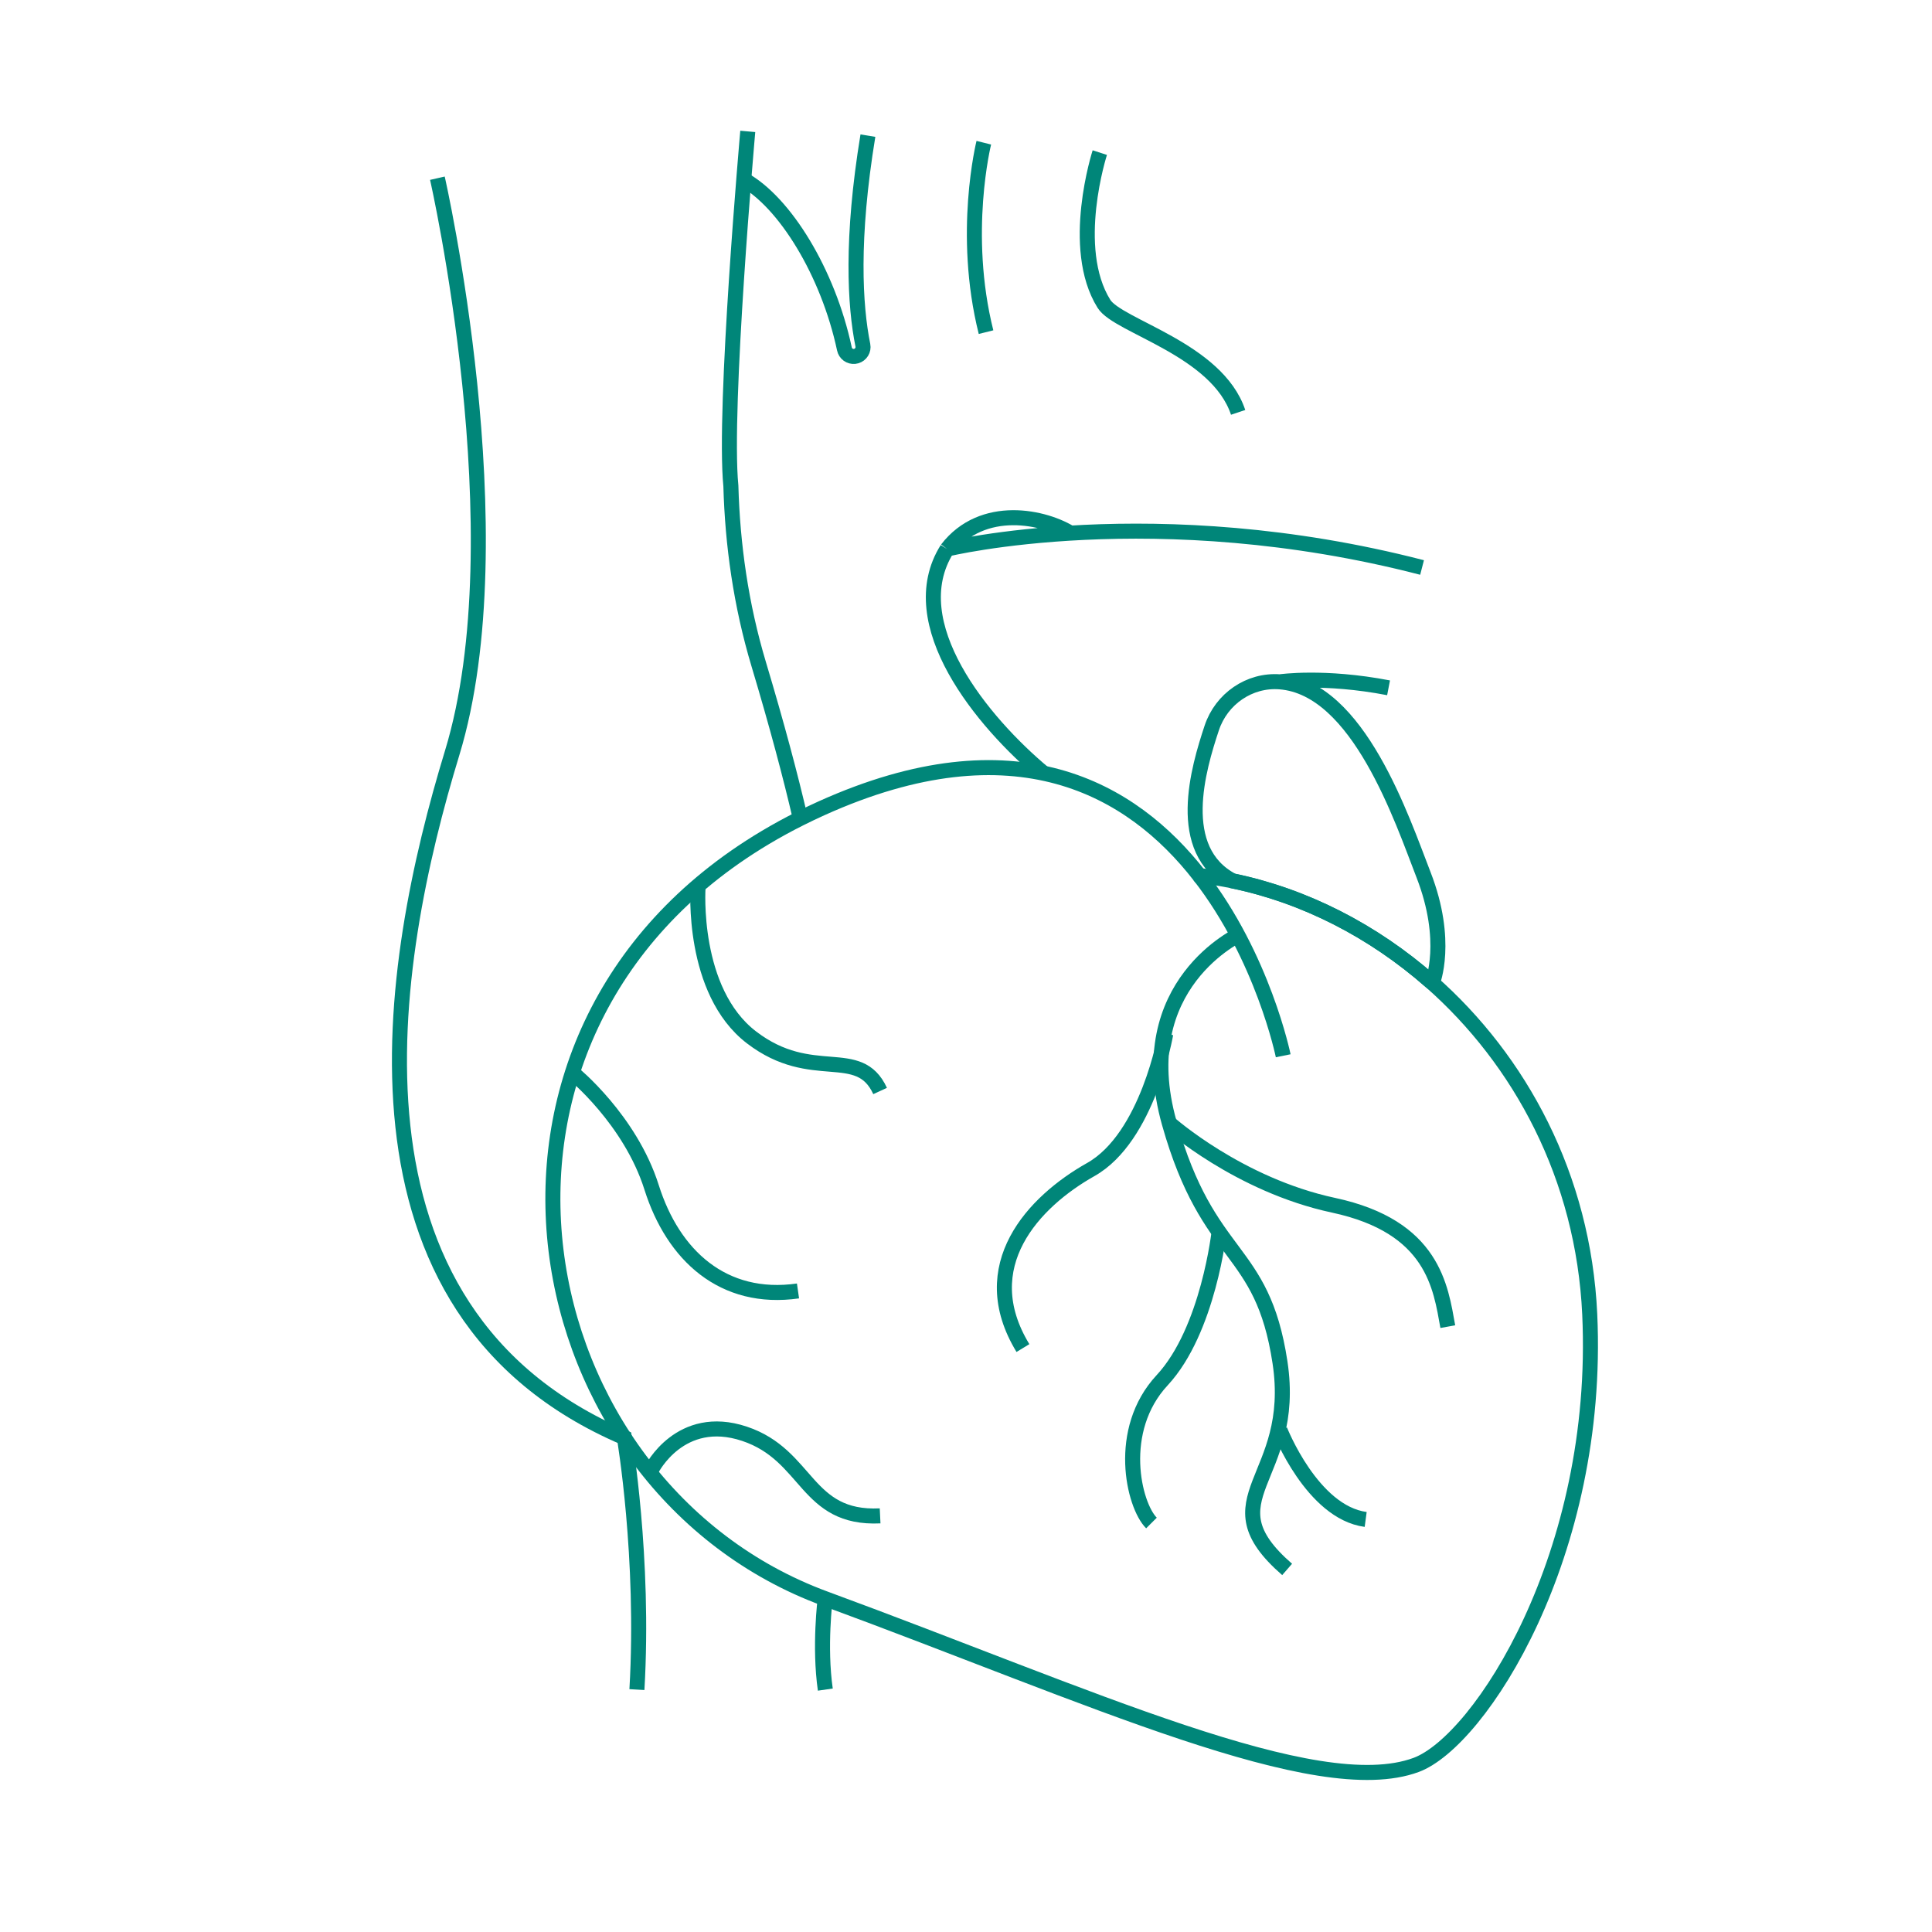 <svg width="180" height="180" viewBox="0 0 180 180" fill="none" xmlns="http://www.w3.org/2000/svg">
<path d="M40.751 16.604C40.751 16.604 48.321 49.844 42.128 70.146C36.155 89.721 30.503 122.091 58.173 133.947C58.173 133.947 60.061 145.091 59.34 157.416M69.668 12.242C69.668 12.242 67.384 38.06 68.094 45.278V45.28C68.246 50.721 69.02 56.323 70.689 61.887C72.401 67.597 73.656 72.332 74.566 76.247M102.466 14.218C102.466 14.218 99.594 23.094 102.853 28.308C104.17 30.415 113.388 32.522 115.354 38.42M91.659 13.296C91.659 13.296 89.552 21.724 91.867 30.945" stroke="#008679" stroke-width="1.4" stroke-miterlimit="10"/>
<path d="M69.272 16.72C73.091 18.827 77.145 25.35 78.673 32.511C78.717 32.723 78.838 32.912 79.013 33.04C79.189 33.169 79.405 33.227 79.621 33.205C79.837 33.183 80.037 33.082 80.182 32.921C80.328 32.76 80.408 32.55 80.408 32.333C80.408 32.277 80.402 32.217 80.39 32.16C79.647 28.479 79.281 22.251 80.861 12.637M99.949 49.801C97.362 48.096 91.527 46.876 88.237 51.152M88.237 51.152C83.89 58.069 91.563 67.306 97.239 72.042M88.237 51.152C88.237 51.152 107.623 46.437 132.49 52.872M119.239 63.524C119.239 63.524 123.355 62.921 129.369 64.082M76.881 148.947C76.881 148.947 76.315 153.396 76.893 157.416M133.461 91.557C133.461 91.557 133.403 91.515 133.289 91.438C127.914 86.712 121.518 83.448 114.858 82.073C109.363 79.227 111.651 71.567 112.898 67.817C113.794 65.118 116.403 63.306 119.239 63.524C126.565 64.085 130.645 76.405 132.627 81.502C135.036 87.695 133.461 91.557 133.461 91.557Z" stroke="#008679" stroke-width="1.4" stroke-miterlimit="10"/>
<path d="M131.94 164.433C122.648 167.874 101.584 158.032 76.881 148.947C48.445 138.489 40.304 96.529 71.299 78.034C72.365 77.397 73.455 76.801 74.566 76.247C75.217 75.92 75.874 75.607 76.538 75.307C94.593 67.164 105.454 73.499 111.747 81.572C112.791 81.695 113.829 81.862 114.858 82.073C121.518 83.448 127.915 86.712 133.29 91.438C141.636 98.778 147.522 109.645 148.112 122.451C149.144 144.818 137.89 162.227 131.94 164.433Z" stroke="#008679" stroke-width="1.4" stroke-miterlimit="10"/>
<path d="M119.553 98.363C119.553 98.363 117.687 89.192 111.747 81.572C111.717 81.568 111.687 81.566 111.657 81.562" stroke="#008679" stroke-width="1.4" stroke-miterlimit="10"/>
<path d="M115.595 87.01C115.595 87.01 105.283 91.667 108.942 104.64C112.601 117.613 117.59 115.95 119.254 126.927C120.917 137.904 112.268 139.567 119.919 146.22" stroke="#008679" stroke-width="1.4" stroke-miterlimit="10"/>
<path d="M108.609 96.324C108.609 96.324 106.946 105.971 101.624 108.964C96.302 111.958 90.647 117.946 95.304 125.596M113.599 114.619C113.599 114.619 112.601 123.933 108.277 128.59C103.952 133.247 105.616 140.232 107.279 141.895M108.942 104.64C108.942 104.64 115.407 110.397 124.243 112.291C133.557 114.287 134.222 119.941 134.888 123.6M119.254 133.247C119.254 133.247 122.247 140.898 127.237 141.563M65.034 82.686C65.034 82.686 64.368 92.333 70.023 96.657C75.678 100.981 80.002 97.322 81.998 101.646M53.391 99.983C53.391 99.983 58.714 104.307 60.709 110.628C62.705 116.948 67.362 121.272 74.348 120.274M60.709 136.906C60.709 136.906 63.371 131.584 69.358 133.58C75.346 135.575 75.013 141.563 81.998 141.23" stroke="#008679" stroke-width="1.4" stroke-miterlimit="10"/>
</svg>
